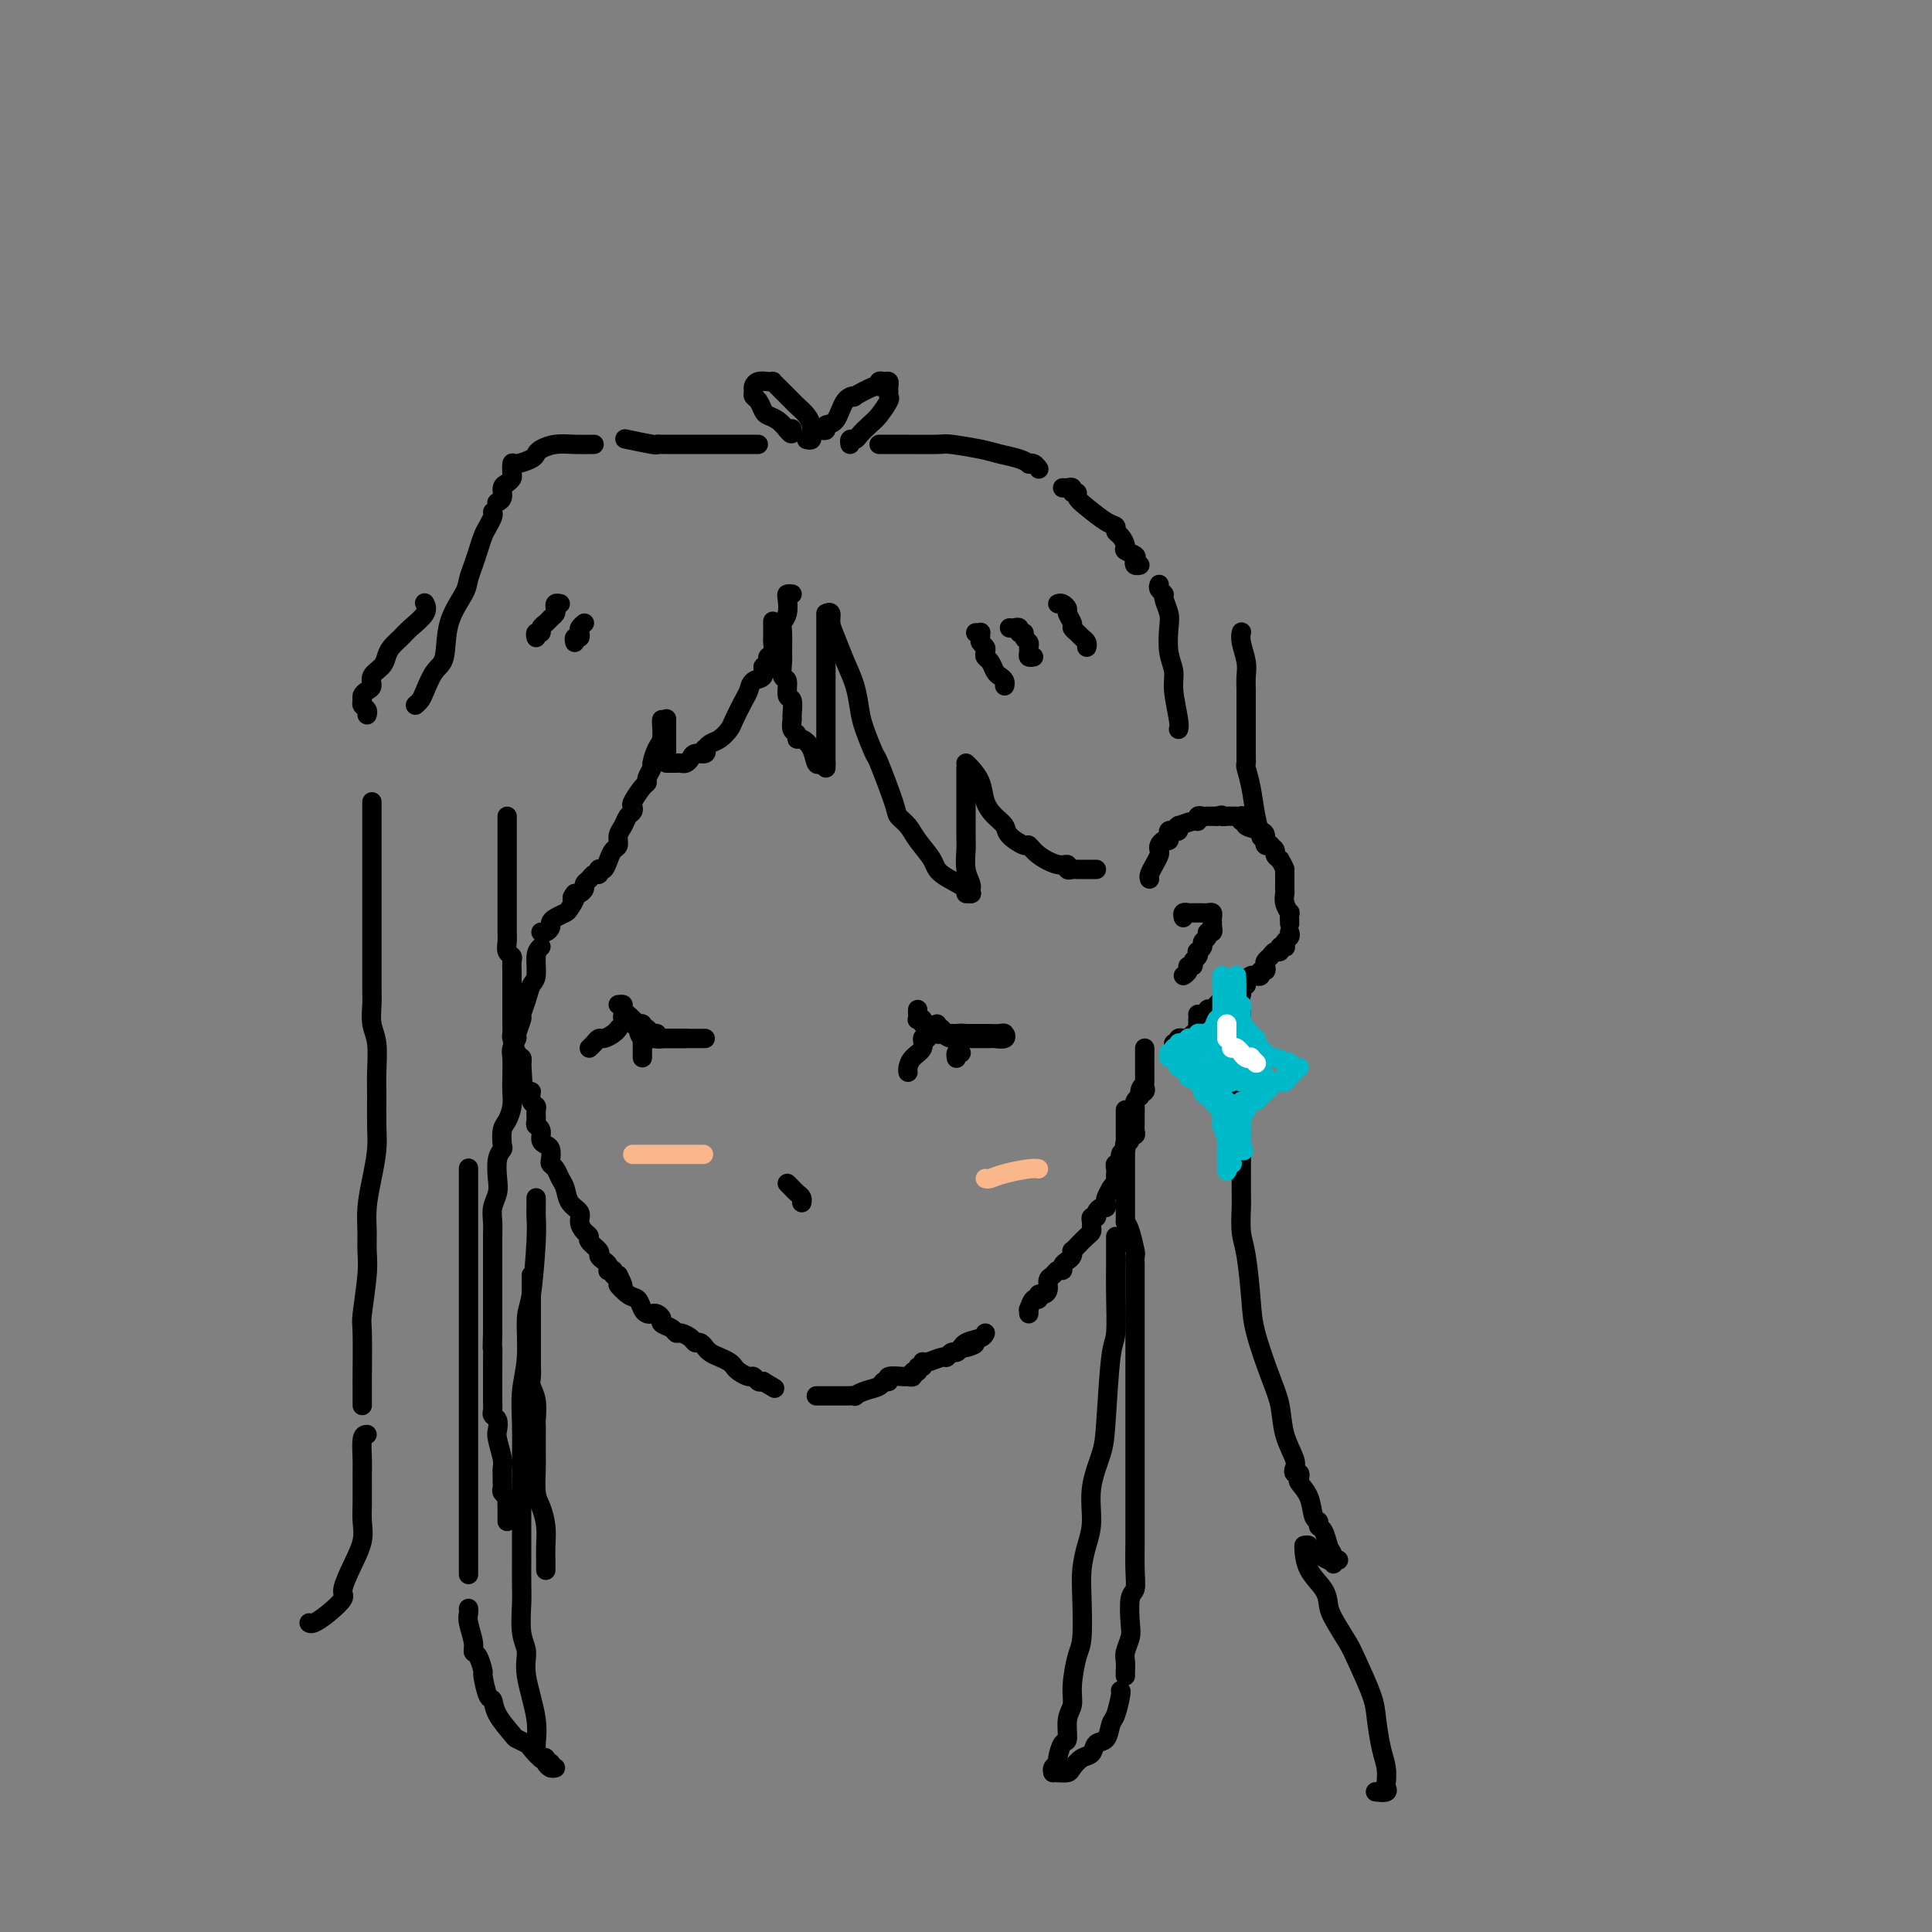 <svg viewBox='0 0 400 400' version='1.1' xmlns='http://www.w3.org/2000/svg' xmlns:xlink='http://www.w3.org/1999/xlink'><rect x="0" y="0" width="400" height="400" fill="#808080" stroke="none"/><g fill='none' stroke='rgb(0,0,0)' stroke-width='4' stroke-linecap='round' stroke-linejoin='round'><path d='M105,169c-0.000,0.319 -0.000,0.637 0,1c0.000,0.363 0.000,0.770 0,1c-0.000,0.230 -0.000,0.284 0,1c0.000,0.716 0.000,2.093 0,3c-0.000,0.907 -0.000,1.345 0,2c0.000,0.655 0.000,1.526 0,2c-0.000,0.474 -0.000,0.552 0,1c0.000,0.448 0.000,1.265 0,2c-0.000,0.735 -0.000,1.386 0,2c0.000,0.614 0.000,1.189 0,2c-0.000,0.811 -0.001,1.856 0,3c0.001,1.144 0.004,2.387 0,3c-0.004,0.613 -0.015,0.597 0,1c0.015,0.403 0.057,1.224 0,2c-0.057,0.776 -0.211,1.506 0,2c0.211,0.494 0.789,0.752 1,1c0.211,0.248 0.057,0.486 0,1c-0.057,0.514 -0.015,1.302 0,2c0.015,0.698 0.004,1.304 0,2c-0.004,0.696 -0.001,1.482 0,2c0.001,0.518 0.000,0.766 0,1c-0.000,0.234 0.000,0.452 0,1c-0.000,0.548 -0.001,1.426 0,2c0.001,0.574 0.003,0.844 0,1c-0.003,0.156 -0.011,0.199 0,1c0.011,0.801 0.042,2.361 0,3c-0.042,0.639 -0.155,0.357 0,1c0.155,0.643 0.580,2.212 1,3c0.420,0.788 0.834,0.797 1,1c0.166,0.203 0.083,0.602 0,1'/><path d='M108,220c0.464,8.060 0.125,2.708 0,1c-0.125,-1.708 -0.036,0.226 0,1c0.036,0.774 0.018,0.387 0,0'/><path d='M110,226c-0.114,0.748 -0.228,1.496 0,2c0.228,0.504 0.797,0.764 1,1c0.203,0.236 0.040,0.448 0,1c-0.040,0.552 0.045,1.443 0,2c-0.045,0.557 -0.219,0.778 0,1c0.219,0.222 0.829,0.444 1,1c0.171,0.556 -0.099,1.444 0,2c0.099,0.556 0.565,0.778 1,1c0.435,0.222 0.837,0.444 1,1c0.163,0.556 0.085,1.446 0,2c-0.085,0.554 -0.179,0.771 0,1c0.179,0.229 0.630,0.470 1,1c0.370,0.530 0.659,1.349 1,2c0.341,0.651 0.735,1.134 1,2c0.265,0.866 0.401,2.116 1,3c0.599,0.884 1.661,1.402 2,2c0.339,0.598 -0.045,1.277 0,2c0.045,0.723 0.519,1.489 1,2c0.481,0.511 0.969,0.767 1,1c0.031,0.233 -0.394,0.443 0,1c0.394,0.557 1.609,1.459 2,2c0.391,0.541 -0.040,0.720 0,1c0.040,0.280 0.551,0.663 1,1c0.449,0.337 0.838,0.630 1,1c0.162,0.370 0.099,0.817 0,1c-0.099,0.183 -0.233,0.100 0,0c0.233,-0.100 0.832,-0.219 1,0c0.168,0.219 -0.095,0.777 0,1c0.095,0.223 0.547,0.112 1,0'/><path d='M128,264c2.074,3.898 0.257,2.144 0,2c-0.257,-0.144 1.044,1.320 2,2c0.956,0.680 1.565,0.574 2,1c0.435,0.426 0.695,1.385 1,2c0.305,0.615 0.654,0.886 1,1c0.346,0.114 0.688,0.072 1,0c0.312,-0.072 0.595,-0.173 1,0c0.405,0.173 0.934,0.620 1,1c0.066,0.380 -0.329,0.693 0,1c0.329,0.307 1.384,0.608 2,1c0.616,0.392 0.795,0.874 1,1c0.205,0.126 0.437,-0.106 1,0c0.563,0.106 1.457,0.549 2,1c0.543,0.451 0.736,0.908 1,1c0.264,0.092 0.598,-0.183 1,0c0.402,0.183 0.871,0.822 1,1c0.129,0.178 -0.081,-0.107 0,0c0.081,0.107 0.455,0.606 1,1c0.545,0.394 1.263,0.684 2,1c0.737,0.316 1.493,0.658 2,1c0.507,0.342 0.766,0.684 1,1c0.234,0.316 0.444,0.607 1,1c0.556,0.393 1.458,0.889 2,1c0.542,0.111 0.723,-0.162 1,0c0.277,0.162 0.651,0.761 1,1c0.349,0.239 0.675,0.120 1,0'/><path d='M158,286c4.167,2.500 2.083,1.250 0,0'/><path d='M169,289c0.335,0.000 0.670,0.000 1,0c0.330,-0.000 0.657,-0.000 1,0c0.343,0.000 0.704,0.001 1,0c0.296,-0.001 0.529,-0.003 1,0c0.471,0.003 1.180,0.012 2,0c0.820,-0.012 1.749,-0.046 2,0c0.251,0.046 -0.177,0.171 0,0c0.177,-0.171 0.959,-0.638 2,-1c1.041,-0.362 2.342,-0.619 3,-1c0.658,-0.381 0.673,-0.887 1,-1c0.327,-0.113 0.967,0.167 1,0c0.033,-0.167 -0.542,-0.781 0,-1c0.542,-0.219 2.202,-0.044 3,0c0.798,0.044 0.735,-0.045 1,0c0.265,0.045 0.860,0.223 1,0c0.140,-0.223 -0.173,-0.849 0,-1c0.173,-0.151 0.832,0.171 1,0c0.168,-0.171 -0.155,-0.834 0,-1c0.155,-0.166 0.787,0.167 1,0c0.213,-0.167 0.008,-0.833 0,-1c-0.008,-0.167 0.183,0.166 1,0c0.817,-0.166 2.260,-0.832 3,-1c0.740,-0.168 0.776,0.161 1,0c0.224,-0.161 0.637,-0.813 1,-1c0.363,-0.187 0.675,0.089 1,0c0.325,-0.089 0.662,-0.545 1,-1'/><path d='M199,279c4.912,-1.498 2.192,-0.244 1,0c-1.192,0.244 -0.856,-0.522 0,-1c0.856,-0.478 2.230,-0.667 3,-1c0.770,-0.333 0.934,-0.809 1,-1c0.066,-0.191 0.033,-0.095 0,0'/><path d='M213,272c0.022,-0.486 0.044,-0.971 0,-1c-0.044,-0.029 -0.153,0.399 0,0c0.153,-0.399 0.567,-1.626 1,-2c0.433,-0.374 0.886,0.103 1,0c0.114,-0.103 -0.110,-0.787 0,-1c0.110,-0.213 0.554,0.044 1,0c0.446,-0.044 0.894,-0.389 1,-1c0.106,-0.611 -0.130,-1.487 0,-2c0.130,-0.513 0.626,-0.662 1,-1c0.374,-0.338 0.626,-0.864 1,-1c0.374,-0.136 0.871,0.117 1,0c0.129,-0.117 -0.110,-0.605 0,-1c0.110,-0.395 0.567,-0.696 1,-1c0.433,-0.304 0.840,-0.610 1,-1c0.160,-0.390 0.071,-0.864 0,-1c-0.071,-0.136 -0.124,0.066 0,0c0.124,-0.066 0.426,-0.399 1,-1c0.574,-0.601 1.421,-1.472 2,-2c0.579,-0.528 0.891,-0.715 1,-1c0.109,-0.285 0.014,-0.667 0,-1c-0.014,-0.333 0.051,-0.615 0,-1c-0.051,-0.385 -0.220,-0.873 0,-1c0.220,-0.127 0.830,0.106 1,0c0.170,-0.106 -0.099,-0.553 0,-1c0.099,-0.447 0.565,-0.896 1,-1c0.435,-0.104 0.838,0.137 1,0c0.162,-0.137 0.082,-0.652 0,-1c-0.082,-0.348 -0.166,-0.528 0,-1c0.166,-0.472 0.583,-1.236 1,-2'/><path d='M230,246c2.856,-3.974 1.498,-0.910 1,0c-0.498,0.910 -0.134,-0.335 0,-1c0.134,-0.665 0.040,-0.751 0,-1c-0.040,-0.249 -0.026,-0.662 0,-1c0.026,-0.338 0.063,-0.601 0,-1c-0.063,-0.399 -0.227,-0.934 0,-1c0.227,-0.066 0.844,0.337 1,0c0.156,-0.337 -0.150,-1.413 0,-2c0.150,-0.587 0.757,-0.683 1,-1c0.243,-0.317 0.121,-0.855 0,-1c-0.121,-0.145 -0.243,0.102 0,0c0.243,-0.102 0.850,-0.553 1,-1c0.150,-0.447 -0.156,-0.891 0,-1c0.156,-0.109 0.774,0.115 1,0c0.226,-0.115 0.061,-0.570 0,-1c-0.061,-0.430 -0.016,-0.836 0,-1c0.016,-0.164 0.004,-0.085 0,0c-0.004,0.085 -0.001,0.178 0,0c0.001,-0.178 -0.000,-0.625 0,-1c0.000,-0.375 0.003,-0.678 0,-1c-0.003,-0.322 -0.011,-0.664 0,-1c0.011,-0.336 0.041,-0.667 0,-1c-0.041,-0.333 -0.155,-0.666 0,-1c0.155,-0.334 0.577,-0.667 1,-1'/><path d='M236,227c0.868,-3.177 0.036,-1.621 0,-1c-0.036,0.621 0.722,0.307 1,0c0.278,-0.307 0.074,-0.607 0,-1c-0.074,-0.393 -0.020,-0.879 0,-1c0.020,-0.121 0.005,0.122 0,0c-0.005,-0.122 -0.001,-0.610 0,-1c0.001,-0.390 0.000,-0.682 0,-1c-0.000,-0.318 -0.000,-0.663 0,-1c0.000,-0.337 0.000,-0.665 0,-1c-0.000,-0.335 -0.000,-0.677 0,-1c0.000,-0.323 0.000,-0.625 0,-1c-0.000,-0.375 -0.000,-0.821 0,-1c0.000,-0.179 0.000,-0.089 0,0'/><path d='M238,182c-0.083,-0.250 -0.167,-0.501 0,-1c0.167,-0.499 0.583,-1.248 1,-2c0.417,-0.752 0.833,-1.507 1,-2c0.167,-0.493 0.083,-0.723 0,-1c-0.083,-0.277 -0.167,-0.600 0,-1c0.167,-0.400 0.583,-0.878 1,-1c0.417,-0.122 0.833,0.112 1,0c0.167,-0.112 0.083,-0.570 0,-1c-0.083,-0.430 -0.165,-0.834 0,-1c0.165,-0.166 0.577,-0.096 1,0c0.423,0.096 0.856,0.218 1,0c0.144,-0.218 0.000,-0.775 0,-1c-0.000,-0.225 0.143,-0.117 0,0c-0.143,0.117 -0.571,0.241 0,0c0.571,-0.241 2.142,-0.849 3,-1c0.858,-0.151 1.003,0.156 1,0c-0.003,-0.156 -0.156,-0.774 0,-1c0.156,-0.226 0.619,-0.061 1,0c0.381,0.061 0.679,0.016 1,0c0.321,-0.016 0.663,-0.005 1,0c0.337,0.005 0.668,0.002 1,0'/><path d='M252,169c1.416,-0.464 0.958,-0.124 1,0c0.042,0.124 0.586,0.032 1,0c0.414,-0.032 0.698,-0.005 1,0c0.302,0.005 0.621,-0.014 1,0c0.379,0.014 0.817,0.059 1,0c0.183,-0.059 0.112,-0.223 0,0c-0.112,0.223 -0.265,0.833 0,1c0.265,0.167 0.947,-0.110 1,0c0.053,0.110 -0.523,0.608 0,1c0.523,0.392 2.144,0.680 3,1c0.856,0.320 0.946,0.673 1,1c0.054,0.327 0.071,0.626 0,1c-0.071,0.374 -0.230,0.821 0,1c0.230,0.179 0.849,0.089 1,0c0.151,-0.089 -0.166,-0.179 0,0c0.166,0.179 0.814,0.625 1,1c0.186,0.375 -0.090,0.679 0,1c0.090,0.321 0.545,0.661 1,1'/><path d='M265,178c0.845,1.398 0.959,1.894 1,2c0.041,0.106 0.011,-0.179 0,0c-0.011,0.179 -0.003,0.822 0,1c0.003,0.178 0.001,-0.111 0,0c-0.001,0.111 0.000,0.620 0,1c-0.000,0.380 -0.001,0.629 0,1c0.001,0.371 0.004,0.864 0,1c-0.004,0.136 -0.015,-0.085 0,0c0.015,0.085 0.057,0.475 0,1c-0.057,0.525 -0.211,1.185 0,2c0.211,0.815 0.789,1.785 1,2c0.211,0.215 0.057,-0.327 0,0c-0.057,0.327 -0.016,1.522 0,2c0.016,0.478 0.008,0.239 0,0'/><path d='M267,193c0.111,0.339 0.222,0.678 0,1c-0.222,0.322 -0.777,0.626 -1,1c-0.223,0.374 -0.115,0.817 0,1c0.115,0.183 0.238,0.104 0,0c-0.238,-0.104 -0.838,-0.235 -1,0c-0.162,0.235 0.114,0.836 0,1c-0.114,0.164 -0.618,-0.110 -1,0c-0.382,0.110 -0.642,0.603 -1,1c-0.358,0.397 -0.813,0.699 -1,1c-0.187,0.301 -0.106,0.603 0,1c0.106,0.397 0.236,0.890 0,1c-0.236,0.110 -0.838,-0.164 -1,0c-0.162,0.164 0.115,0.766 0,1c-0.115,0.234 -0.623,0.100 -1,0c-0.377,-0.100 -0.623,-0.166 -1,0c-0.377,0.166 -0.886,0.565 -1,1c-0.114,0.435 0.166,0.905 0,1c-0.166,0.095 -0.779,-0.185 -1,0c-0.221,0.185 -0.049,0.834 0,1c0.049,0.166 -0.024,-0.152 0,0c0.024,0.152 0.145,0.776 0,1c-0.145,0.224 -0.554,0.050 -1,0c-0.446,-0.050 -0.928,0.025 -1,0c-0.072,-0.025 0.265,-0.150 0,0c-0.265,0.150 -1.133,0.575 -2,1'/><path d='M253,207c-2.179,2.121 -0.626,0.424 0,0c0.626,-0.424 0.326,0.426 0,1c-0.326,0.574 -0.679,0.872 -1,1c-0.321,0.128 -0.612,0.087 -1,0c-0.388,-0.087 -0.875,-0.219 -1,0c-0.125,0.219 0.110,0.791 0,1c-0.110,0.209 -0.566,0.056 -1,0c-0.434,-0.056 -0.848,-0.015 -1,0c-0.152,0.015 -0.044,0.004 0,0c0.044,-0.004 0.022,-0.002 0,0'/><path d='M248,211c0.009,0.342 0.017,0.684 0,1c-0.017,0.316 -0.061,0.607 0,1c0.061,0.393 0.227,0.890 0,1c-0.227,0.110 -0.848,-0.166 -1,0c-0.152,0.166 0.166,0.776 0,1c-0.166,0.224 -0.815,0.064 -1,0c-0.185,-0.064 0.095,-0.031 0,0c-0.095,0.031 -0.565,0.061 -1,0c-0.435,-0.061 -0.835,-0.212 -1,0c-0.165,0.212 -0.096,0.789 0,1c0.096,0.211 0.218,0.057 0,0c-0.218,-0.057 -0.777,-0.016 -1,0c-0.223,0.016 -0.112,0.008 0,0'/><path d='M245,202c0.455,-0.303 0.910,-0.606 1,-1c0.090,-0.394 -0.186,-0.880 0,-1c0.186,-0.120 0.833,0.126 1,0c0.167,-0.126 -0.147,-0.625 0,-1c0.147,-0.375 0.756,-0.625 1,-1c0.244,-0.375 0.122,-0.874 0,-1c-0.122,-0.126 -0.244,0.120 0,0c0.244,-0.120 0.854,-0.605 1,-1c0.146,-0.395 -0.171,-0.698 0,-1c0.171,-0.302 0.830,-0.603 1,-1c0.170,-0.397 -0.150,-0.890 0,-1c0.150,-0.110 0.771,0.163 1,0c0.229,-0.163 0.065,-0.761 0,-1c-0.065,-0.239 -0.033,-0.120 0,0'/><path d='M251,192c0.006,-0.340 0.012,-0.679 0,-1c-0.012,-0.321 -0.041,-0.622 0,-1c0.041,-0.378 0.150,-0.833 0,-1c-0.150,-0.167 -0.561,-0.045 -1,0c-0.439,0.045 -0.905,0.012 -1,0c-0.095,-0.012 0.181,-0.003 0,0c-0.181,0.003 -0.818,0.001 -1,0c-0.182,-0.001 0.091,-0.001 0,0c-0.091,0.001 -0.546,0.004 -1,0c-0.454,-0.004 -0.906,-0.015 -1,0c-0.094,0.015 0.171,0.056 0,0c-0.171,-0.056 -0.777,-0.207 -1,0c-0.223,0.207 -0.064,0.774 0,1c0.064,0.226 0.032,0.113 0,0'/><path d='M164,123c-0.415,-0.036 -0.829,-0.073 -1,0c-0.171,0.073 -0.098,0.254 0,1c0.098,0.746 0.223,2.057 0,3c-0.223,0.943 -0.793,1.518 -1,2c-0.207,0.482 -0.051,0.872 0,2c0.051,1.128 -0.001,2.993 0,4c0.001,1.007 0.057,1.157 0,2c-0.057,0.843 -0.226,2.380 0,3c0.226,0.620 0.845,0.322 1,1c0.155,0.678 -0.156,2.332 0,3c0.156,0.668 0.778,0.350 1,1c0.222,0.650 0.045,2.269 0,3c-0.045,0.731 0.042,0.573 0,1c-0.042,0.427 -0.215,1.439 0,2c0.215,0.561 0.817,0.669 1,1c0.183,0.331 -0.053,0.884 0,1c0.053,0.116 0.396,-0.203 1,0c0.604,0.203 1.468,0.930 2,2c0.532,1.070 0.730,2.483 1,3c0.270,0.517 0.611,0.139 1,0c0.389,-0.139 0.825,-0.040 1,0c0.175,0.040 0.087,0.020 0,0'/><path d='M171,159c0.000,-0.261 0.000,-0.522 0,-1c0.000,-0.478 0.000,-1.173 0,-2c-0.000,-0.827 0.000,-1.785 0,-3c0.000,-1.215 0.000,-2.686 0,-4c0.000,-1.314 0.000,-2.472 0,-4c0.000,-1.528 0.000,-3.426 0,-5c0.000,-1.574 0.000,-2.825 0,-4c0.000,-1.175 -0.000,-2.274 0,-3c0.000,-0.726 0.000,-1.080 0,-2c0.000,-0.920 0.000,-2.406 0,-3c0.000,-0.594 0.000,-0.297 0,0'/><path d='M171,127c0.441,-0.168 0.881,-0.335 1,0c0.119,0.335 -0.084,1.174 0,2c0.084,0.826 0.455,1.639 1,3c0.545,1.361 1.264,3.269 2,5c0.736,1.731 1.491,3.283 2,5c0.509,1.717 0.774,3.598 1,5c0.226,1.402 0.413,2.325 1,4c0.587,1.675 1.575,4.100 2,5c0.425,0.900 0.286,0.273 1,2c0.714,1.727 2.279,5.806 3,8c0.721,2.194 0.598,2.502 1,3c0.402,0.498 1.328,1.187 2,2c0.672,0.813 1.089,1.748 2,3c0.911,1.252 2.314,2.819 3,4c0.686,1.181 0.653,1.977 2,3c1.347,1.023 4.072,2.274 5,3c0.928,0.726 0.057,0.926 0,1c-0.057,0.074 0.698,0.021 1,0c0.302,-0.021 0.151,-0.011 0,0'/><path d='M201,185c0.008,-0.436 0.016,-0.873 0,-1c-0.016,-0.127 -0.057,0.055 0,0c0.057,-0.055 0.211,-0.346 0,-1c-0.211,-0.654 -0.789,-1.670 -1,-3c-0.211,-1.330 -0.057,-2.975 0,-4c0.057,-1.025 0.015,-1.430 0,-3c-0.015,-1.570 -0.004,-4.305 0,-6c0.004,-1.695 0.001,-2.349 0,-3c-0.001,-0.651 -0.000,-1.298 0,-2c0.000,-0.702 0.000,-1.458 0,-2c-0.000,-0.542 -0.000,-0.869 0,-1c0.000,-0.131 0.000,-0.065 0,0'/><path d='M200,158c0.214,0.183 0.429,0.367 1,1c0.571,0.633 1.499,1.716 2,3c0.501,1.284 0.576,2.769 1,4c0.424,1.231 1.198,2.209 2,3c0.802,0.791 1.630,1.394 2,2c0.370,0.606 0.280,1.214 1,2c0.720,0.786 2.249,1.751 3,2c0.751,0.249 0.722,-0.217 1,0c0.278,0.217 0.862,1.116 2,2c1.138,0.884 2.830,1.754 4,2c1.170,0.246 1.819,-0.130 2,0c0.181,0.130 -0.106,0.767 0,1c0.106,0.233 0.606,0.062 1,0c0.394,-0.062 0.684,-0.017 1,0c0.316,0.017 0.659,0.004 1,0c0.341,-0.004 0.679,-0.001 1,0c0.321,0.001 0.625,0.000 1,0c0.375,-0.000 0.821,-0.000 1,0c0.179,0.000 0.089,0.000 0,0'/><path d='M160,129c-0.002,-0.335 -0.005,-0.670 0,0c0.005,0.670 0.016,2.345 0,3c-0.016,0.655 -0.061,0.289 0,1c0.061,0.711 0.228,2.499 0,3c-0.228,0.501 -0.852,-0.284 -1,0c-0.148,0.284 0.182,1.638 0,2c-0.182,0.362 -0.874,-0.267 -1,0c-0.126,0.267 0.313,1.430 0,2c-0.313,0.570 -1.378,0.547 -2,1c-0.622,0.453 -0.799,1.382 -1,2c-0.201,0.618 -0.424,0.925 -1,2c-0.576,1.075 -1.503,2.919 -2,4c-0.497,1.081 -0.565,1.399 -1,2c-0.435,0.601 -1.239,1.486 -2,2c-0.761,0.514 -1.479,0.659 -2,1c-0.521,0.341 -0.847,0.879 -1,1c-0.153,0.121 -0.135,-0.174 0,0c0.135,0.174 0.387,0.817 0,1c-0.387,0.183 -1.413,-0.095 -2,0c-0.587,0.095 -0.734,0.561 -1,1c-0.266,0.439 -0.649,0.850 -1,1c-0.351,0.150 -0.669,0.040 -1,0c-0.331,-0.040 -0.676,-0.011 -1,0c-0.324,0.011 -0.626,0.003 -1,0c-0.374,-0.003 -0.821,-0.001 -1,0c-0.179,0.001 -0.089,0.000 0,0'/><path d='M138,156c0.000,-0.241 0.000,-0.482 0,-1c0.000,-0.518 0.000,-1.314 0,-2c0.000,-0.686 0.000,-1.262 0,-2c0.000,-0.738 0.000,-1.640 0,-2c0.000,-0.360 0.000,-0.180 0,0'/><path d='M137,149c-0.022,0.120 -0.043,0.241 0,1c0.043,0.759 0.151,2.157 0,3c-0.151,0.843 -0.562,1.129 -1,2c-0.438,0.871 -0.904,2.325 -1,3c-0.096,0.675 0.177,0.570 0,1c-0.177,0.430 -0.804,1.397 -1,2c-0.196,0.603 0.039,0.844 0,1c-0.039,0.156 -0.353,0.226 -1,1c-0.647,0.774 -1.626,2.252 -2,3c-0.374,0.748 -0.143,0.766 0,1c0.143,0.234 0.197,0.682 0,1c-0.197,0.318 -0.644,0.504 -1,1c-0.356,0.496 -0.620,1.301 -1,2c-0.380,0.699 -0.875,1.291 -1,2c-0.125,0.709 0.120,1.535 0,2c-0.120,0.465 -0.607,0.570 -1,1c-0.393,0.430 -0.694,1.186 -1,2c-0.306,0.814 -0.617,1.686 -1,2c-0.383,0.314 -0.838,0.069 -1,0c-0.162,-0.069 -0.032,0.037 0,0c0.032,-0.037 -0.034,-0.217 0,0c0.034,0.217 0.168,0.831 0,1c-0.168,0.169 -0.636,-0.109 -1,0c-0.364,0.109 -0.622,0.604 -1,1c-0.378,0.396 -0.874,0.694 -1,1c-0.126,0.306 0.120,0.621 0,1c-0.120,0.379 -0.606,0.823 -1,1c-0.394,0.177 -0.697,0.089 -1,0'/><path d='M119,185c-1.186,1.510 -0.150,0.786 0,1c0.150,0.214 -0.586,1.367 -1,2c-0.414,0.633 -0.506,0.748 -1,1c-0.494,0.252 -1.390,0.642 -2,1c-0.610,0.358 -0.934,0.684 -1,1c-0.066,0.316 0.126,0.620 0,1c-0.126,0.380 -0.570,0.834 -1,1c-0.430,0.166 -0.847,0.045 -1,0c-0.153,-0.045 -0.044,-0.013 0,0c0.044,0.013 0.022,0.006 0,0'/><path d='M112,196c-0.447,0.435 -0.894,0.870 -1,2c-0.106,1.130 0.130,2.955 0,4c-0.130,1.045 -0.627,1.310 -1,2c-0.373,0.690 -0.621,1.805 -1,3c-0.379,1.195 -0.890,2.470 -1,3c-0.110,0.530 0.181,0.314 0,1c-0.181,0.686 -0.833,2.273 -1,3c-0.167,0.727 0.151,0.592 0,1c-0.151,0.408 -0.772,1.358 -1,2c-0.228,0.642 -0.064,0.977 0,2c0.064,1.023 0.028,2.734 0,4c-0.028,1.266 -0.046,2.087 0,3c0.046,0.913 0.157,1.918 0,3c-0.157,1.082 -0.582,2.242 -1,3c-0.418,0.758 -0.830,1.116 -1,2c-0.170,0.884 -0.097,2.295 0,3c0.097,0.705 0.218,0.706 0,1c-0.218,0.294 -0.776,0.883 -1,2c-0.224,1.117 -0.112,2.764 0,4c0.112,1.236 0.226,2.062 0,3c-0.226,0.938 -0.793,1.989 -1,3c-0.207,1.011 -0.056,1.982 0,3c0.056,1.018 0.015,2.083 0,3c-0.015,0.917 -0.004,1.688 0,3c0.004,1.312 0.001,3.167 0,4c-0.001,0.833 -0.000,0.644 0,1c0.000,0.356 0.000,1.256 0,2c-0.000,0.744 -0.000,1.334 0,2c0.000,0.666 0.000,1.410 0,2c-0.000,0.590 -0.000,1.026 0,2c0.000,0.974 0.000,2.487 0,4'/><path d='M102,276c-0.155,6.039 -0.041,3.138 0,3c0.041,-0.138 0.010,2.488 0,4c-0.010,1.512 0.001,1.910 0,3c-0.001,1.090 -0.014,2.873 0,4c0.014,1.127 0.055,1.598 0,2c-0.055,0.402 -0.207,0.734 0,1c0.207,0.266 0.773,0.466 1,1c0.227,0.534 0.113,1.404 0,2c-0.113,0.596 -0.227,0.919 0,2c0.227,1.081 0.793,2.920 1,4c0.207,1.080 0.054,1.403 0,2c-0.054,0.597 -0.011,1.469 0,2c0.011,0.531 -0.011,0.720 0,1c0.011,0.280 0.056,0.652 0,1c-0.056,0.348 -0.211,0.671 0,1c0.211,0.329 0.789,0.665 1,1c0.211,0.335 0.057,0.668 0,1c-0.057,0.332 -0.015,0.664 0,1c0.015,0.336 0.004,0.678 0,1c-0.004,0.322 -0.001,0.625 0,1c0.001,0.375 0.000,0.821 0,1c-0.000,0.179 -0.000,0.089 0,0'/><path d='M113,325c0.000,0.101 0.001,0.201 0,0c-0.001,-0.201 -0.003,-0.704 0,-1c0.003,-0.296 0.011,-0.384 0,-1c-0.011,-0.616 -0.041,-1.761 0,-3c0.041,-1.239 0.155,-2.572 0,-4c-0.155,-1.428 -0.577,-2.951 -1,-4c-0.423,-1.049 -0.845,-1.623 -1,-3c-0.155,-1.377 -0.042,-3.557 0,-5c0.042,-1.443 0.012,-2.151 0,-3c-0.012,-0.849 -0.007,-1.841 0,-3c0.007,-1.159 0.016,-2.484 0,-3c-0.016,-0.516 -0.057,-0.222 0,-1c0.057,-0.778 0.211,-2.626 0,-4c-0.211,-1.374 -0.789,-2.273 -1,-3c-0.211,-0.727 -0.057,-1.282 0,-2c0.057,-0.718 0.015,-1.599 0,-2c-0.015,-0.401 -0.004,-0.323 0,-1c0.004,-0.677 0.001,-2.109 0,-3c-0.001,-0.891 -0.000,-1.240 0,-2c0.000,-0.760 0.000,-1.930 0,-3c-0.000,-1.070 -0.000,-2.038 0,-3c0.000,-0.962 0.000,-1.918 0,-3c-0.000,-1.082 -0.000,-2.291 0,-3c0.000,-0.709 0.000,-0.917 0,-1c-0.000,-0.083 -0.000,-0.042 0,0'/><path d='M111,248c-0.002,0.352 -0.003,0.703 0,1c0.003,0.297 0.011,0.539 0,1c-0.011,0.461 -0.040,1.139 0,2c0.040,0.861 0.151,1.904 0,5c-0.151,3.096 -0.562,8.244 -1,11c-0.438,2.756 -0.902,3.121 -1,5c-0.098,1.879 0.170,5.271 0,8c-0.170,2.729 -0.778,4.796 -1,7c-0.222,2.204 -0.060,4.544 0,7c0.060,2.456 0.016,5.028 0,8c-0.016,2.972 -0.004,6.343 0,9c0.004,2.657 -0.000,4.598 0,6c0.000,1.402 0.004,2.265 0,4c-0.004,1.735 -0.017,4.343 0,6c0.017,1.657 0.065,2.364 0,4c-0.065,1.636 -0.243,4.203 0,6c0.243,1.797 0.906,2.825 1,4c0.094,1.175 -0.382,2.497 0,5c0.382,2.503 1.623,6.186 2,9c0.377,2.814 -0.110,4.758 0,6c0.110,1.242 0.818,1.782 1,2c0.182,0.218 -0.161,0.115 0,0c0.161,-0.115 0.828,-0.241 1,0c0.172,0.241 -0.150,0.848 0,1c0.150,0.152 0.771,-0.151 1,0c0.229,0.151 0.065,0.758 0,1c-0.065,0.242 -0.033,0.121 0,0'/><path d='M115,366c-0.305,0.079 -0.611,0.158 -1,0c-0.389,-0.158 -0.863,-0.553 -1,-1c-0.137,-0.447 0.061,-0.947 0,-1c-0.061,-0.053 -0.381,0.339 -1,0c-0.619,-0.339 -1.535,-1.409 -2,-2c-0.465,-0.591 -0.478,-0.702 -1,-1c-0.522,-0.298 -1.554,-0.784 -2,-1c-0.446,-0.216 -0.305,-0.164 -1,-1c-0.695,-0.836 -2.224,-2.561 -3,-4c-0.776,-1.439 -0.799,-2.592 -1,-3c-0.201,-0.408 -0.580,-0.070 -1,-1c-0.420,-0.930 -0.882,-3.129 -1,-4c-0.118,-0.871 0.108,-0.415 0,-1c-0.108,-0.585 -0.551,-2.212 -1,-3c-0.449,-0.788 -0.905,-0.737 -1,-1c-0.095,-0.263 0.171,-0.841 0,-2c-0.171,-1.159 -0.778,-2.898 -1,-4c-0.222,-1.102 -0.060,-1.566 0,-2c0.060,-0.434 0.017,-0.838 0,-1c-0.017,-0.162 -0.009,-0.081 0,0'/><path d='M97,326c0.000,-0.476 0.000,-0.951 0,-1c0.000,-0.049 0.000,0.329 0,0c0.000,-0.329 0.000,-1.367 0,-2c-0.000,-0.633 0.000,-0.863 0,-2c0.000,-1.137 0.000,-3.180 0,-4c0.000,-0.820 0.000,-0.417 0,-1c0.000,-0.583 0.000,-2.151 0,-3c0.000,-0.849 0.000,-0.980 0,-2c0.000,-1.020 0.000,-2.930 0,-4c0.000,-1.070 0.000,-1.300 0,-2c0.000,-0.700 0.000,-1.868 0,-3c0.000,-1.132 0.000,-2.226 0,-4c0.000,-1.774 0.000,-4.227 0,-6c0.000,-1.773 0.000,-2.867 0,-4c0.000,-1.133 0.000,-2.305 0,-4c0.000,-1.695 -0.000,-3.914 0,-6c0.000,-2.086 0.000,-4.041 0,-6c0.000,-1.959 -0.000,-3.923 0,-6c0.000,-2.077 0.000,-4.268 0,-8c0.000,-3.732 -0.000,-9.005 0,-12c0.000,-2.995 0.000,-3.713 0,-4c-0.000,-0.287 0.000,-0.144 0,0'/><path d='M231,256c0.000,0.255 0.001,0.509 0,1c-0.001,0.491 -0.003,1.217 0,2c0.003,0.783 0.012,1.623 0,3c-0.012,1.377 -0.043,3.293 0,6c0.043,2.707 0.162,6.206 0,8c-0.162,1.794 -0.603,1.883 -1,5c-0.397,3.117 -0.750,9.263 -1,13c-0.250,3.737 -0.396,5.065 -1,7c-0.604,1.935 -1.665,4.477 -2,7c-0.335,2.523 0.054,5.025 0,7c-0.054,1.975 -0.553,3.421 -1,5c-0.447,1.579 -0.842,3.290 -1,5c-0.158,1.710 -0.080,3.420 0,6c0.080,2.580 0.161,6.029 0,8c-0.161,1.971 -0.564,2.462 -1,4c-0.436,1.538 -0.904,4.122 -1,6c-0.096,1.878 0.180,3.050 0,4c-0.180,0.950 -0.818,1.680 -1,3c-0.182,1.320 0.091,3.232 0,4c-0.091,0.768 -0.546,0.392 -1,1c-0.454,0.608 -0.906,2.202 -1,3c-0.094,0.798 0.171,0.802 0,1c-0.171,0.198 -0.777,0.592 -1,1c-0.223,0.408 -0.064,0.831 0,1c0.064,0.169 0.032,0.085 0,0'/><path d='M218,367c0.214,-0.015 0.429,-0.030 1,0c0.571,0.030 1.500,0.106 2,0c0.500,-0.106 0.571,-0.394 1,-1c0.429,-0.606 1.214,-1.532 2,-2c0.786,-0.468 1.572,-0.479 2,-1c0.428,-0.521 0.497,-1.551 1,-2c0.503,-0.449 1.441,-0.316 2,-1c0.559,-0.684 0.738,-2.183 1,-3c0.262,-0.817 0.606,-0.951 1,-2c0.394,-1.049 0.837,-3.013 1,-4c0.163,-0.987 0.047,-0.996 0,-1c-0.047,-0.004 -0.023,-0.002 0,0'/><path d='M233,347c-0.008,-0.236 -0.016,-0.473 0,-1c0.016,-0.527 0.056,-1.346 0,-2c-0.056,-0.654 -0.207,-1.143 0,-2c0.207,-0.857 0.774,-2.082 1,-3c0.226,-0.918 0.113,-1.530 0,-3c-0.113,-1.470 -0.226,-3.800 0,-5c0.226,-1.200 0.793,-1.272 1,-2c0.207,-0.728 0.056,-2.113 0,-4c-0.056,-1.887 -0.015,-4.277 0,-6c0.015,-1.723 0.004,-2.779 0,-4c-0.004,-1.221 -0.001,-2.609 0,-4c0.001,-1.391 0.000,-2.787 0,-4c-0.000,-1.213 -0.000,-2.243 0,-4c0.000,-1.757 0.000,-4.242 0,-6c-0.000,-1.758 -0.000,-2.788 0,-5c0.000,-2.212 0.000,-5.605 0,-8c-0.000,-2.395 -0.000,-3.792 0,-5c0.000,-1.208 0.000,-2.228 0,-3c-0.000,-0.772 -0.000,-1.295 0,-2c0.000,-0.705 0.000,-1.593 0,-2c-0.000,-0.407 -0.000,-0.333 0,-1c0.000,-0.667 0.000,-2.075 0,-3c-0.000,-0.925 -0.000,-1.366 0,-2c0.000,-0.634 0.001,-1.463 0,-2c-0.001,-0.537 -0.003,-0.784 0,-1c0.003,-0.216 0.012,-0.400 0,-1c-0.012,-0.600 -0.044,-1.614 0,-2c0.044,-0.386 0.166,-0.142 0,-1c-0.166,-0.858 -0.619,-2.816 -1,-4c-0.381,-1.184 -0.691,-1.592 -1,-2'/><path d='M233,253c0.000,-15.572 -0.000,-7.502 0,-5c0.000,2.502 0.000,-0.565 0,-2c-0.000,-1.435 -0.000,-1.238 0,-2c0.000,-0.762 0.000,-2.483 0,-3c-0.000,-0.517 0.000,0.170 0,0c-0.000,-0.170 0.000,-1.196 0,-2c0.000,-0.804 0.000,-1.386 0,-2c-0.000,-0.614 0.000,-1.261 0,-2c-0.000,-0.739 0.000,-1.569 0,-2c0.000,-0.431 0.000,-0.462 0,-1c0.000,-0.538 0.000,-1.582 0,-2c-0.000,-0.418 0.000,-0.209 0,0'/><path d='M157,92c-0.382,-0.000 -0.764,-0.000 -1,0c-0.236,0.000 -0.325,0.000 -1,0c-0.675,-0.000 -1.935,-0.000 -4,0c-2.065,0.000 -4.934,0.000 -7,0c-2.066,-0.000 -3.328,-0.000 -4,0c-0.672,0.000 -0.753,0.001 -1,0c-0.247,-0.001 -0.659,-0.004 -1,0c-0.341,0.004 -0.611,0.015 -1,0c-0.389,-0.015 -0.898,-0.056 -1,0c-0.102,0.056 0.203,0.207 -1,0c-1.203,-0.207 -3.915,-0.774 -5,-1c-1.085,-0.226 -0.542,-0.113 0,0'/><path d='M123,92c-1.321,0.024 -2.642,0.047 -4,0c-1.358,-0.047 -2.752,-0.166 -4,0c-1.248,0.166 -2.348,0.617 -3,1c-0.652,0.383 -0.854,0.698 -1,1c-0.146,0.302 -0.234,0.592 -1,1c-0.766,0.408 -2.208,0.936 -3,1c-0.792,0.064 -0.934,-0.335 -1,0c-0.066,0.335 -0.055,1.403 0,2c0.055,0.597 0.155,0.724 0,1c-0.155,0.276 -0.564,0.701 -1,1c-0.436,0.299 -0.900,0.472 -1,1c-0.100,0.528 0.166,1.411 0,2c-0.166,0.589 -0.762,0.882 -1,1c-0.238,0.118 -0.119,0.059 0,0'/><path d='M102,106c0.089,0.238 0.179,0.475 0,1c-0.179,0.525 -0.626,1.337 -1,2c-0.374,0.663 -0.676,1.176 -1,2c-0.324,0.824 -0.672,1.960 -1,3c-0.328,1.040 -0.636,1.984 -1,3c-0.364,1.016 -0.783,2.104 -1,3c-0.217,0.896 -0.233,1.598 -1,3c-0.767,1.402 -2.285,3.503 -3,6c-0.715,2.497 -0.626,5.391 -1,7c-0.374,1.609 -1.211,1.934 -2,3c-0.789,1.066 -1.531,2.873 -2,4c-0.469,1.127 -0.665,1.573 -1,2c-0.335,0.427 -0.810,0.836 -1,1c-0.190,0.164 -0.095,0.082 0,0'/><path d='M88,125c-0.079,-0.148 -0.157,-0.297 0,0c0.157,0.297 0.550,1.038 0,2c-0.550,0.962 -2.044,2.145 -3,3c-0.956,0.855 -1.374,1.384 -2,2c-0.626,0.616 -1.459,1.321 -2,2c-0.541,0.679 -0.789,1.334 -1,2c-0.211,0.666 -0.386,1.344 -1,2c-0.614,0.656 -1.667,1.289 -2,2c-0.333,0.711 0.053,1.500 0,2c-0.053,0.500 -0.546,0.711 -1,1c-0.454,0.289 -0.868,0.655 -1,1c-0.132,0.345 0.017,0.667 0,1c-0.017,0.333 -0.200,0.677 0,1c0.200,0.323 0.785,0.625 1,1c0.215,0.375 0.062,0.821 0,1c-0.062,0.179 -0.031,0.089 0,0'/><path d='M77,166c0.000,1.440 0.000,2.881 0,5c-0.000,2.119 -0.000,4.917 0,7c0.000,2.083 0.000,3.451 0,5c-0.000,1.549 -0.000,3.279 0,5c0.000,1.721 0.000,3.432 0,5c-0.000,1.568 -0.001,2.993 0,4c0.001,1.007 0.004,1.597 0,3c-0.004,1.403 -0.015,3.621 0,5c0.015,1.379 0.057,1.921 0,3c-0.057,1.079 -0.212,2.697 0,4c0.212,1.303 0.789,2.293 1,4c0.211,1.707 0.054,4.132 0,6c-0.054,1.868 -0.004,3.181 0,5c0.004,1.819 -0.037,4.145 0,6c0.037,1.855 0.153,3.237 0,5c-0.153,1.763 -0.576,3.905 -1,6c-0.424,2.095 -0.849,4.141 -1,6c-0.151,1.859 -0.026,3.530 0,5c0.026,1.470 -0.046,2.738 0,4c0.046,1.262 0.208,2.517 0,5c-0.208,2.483 -0.788,6.192 -1,8c-0.212,1.808 -0.057,1.714 0,4c0.057,2.286 0.015,6.952 0,9c-0.015,2.048 -0.004,1.477 0,2c0.004,0.523 0.001,2.141 0,3c-0.001,0.859 -0.000,0.960 0,1c0.000,0.040 0.000,0.020 0,0'/><path d='M167,91c0.422,0.088 0.843,0.175 1,0c0.157,-0.175 0.049,-0.614 0,-1c-0.049,-0.386 -0.041,-0.720 0,-1c0.041,-0.280 0.114,-0.508 0,-1c-0.114,-0.492 -0.415,-1.249 -1,-2c-0.585,-0.751 -1.453,-1.497 -2,-2c-0.547,-0.503 -0.773,-0.762 -1,-1c-0.227,-0.238 -0.455,-0.456 -1,-1c-0.545,-0.544 -1.406,-1.415 -2,-2c-0.594,-0.585 -0.919,-0.886 -1,-1c-0.081,-0.114 0.084,-0.042 0,0c-0.084,0.042 -0.416,0.053 -1,0c-0.584,-0.053 -1.422,-0.170 -2,0c-0.578,0.170 -0.898,0.627 -1,1c-0.102,0.373 0.013,0.664 0,1c-0.013,0.336 -0.155,0.719 0,1c0.155,0.281 0.608,0.459 1,1c0.392,0.541 0.724,1.444 1,2c0.276,0.556 0.497,0.765 1,1c0.503,0.235 1.286,0.496 2,1c0.714,0.504 1.357,1.252 2,2'/><path d='M163,89c1.156,1.556 1.044,0.444 1,0c-0.044,-0.444 -0.022,-0.222 0,0'/><path d='M170,89c0.472,0.113 0.944,0.226 1,0c0.056,-0.226 -0.304,-0.790 0,-1c0.304,-0.210 1.272,-0.064 2,-1c0.728,-0.936 1.214,-2.954 2,-4c0.786,-1.046 1.870,-1.121 2,-1c0.130,0.121 -0.694,0.439 0,0c0.694,-0.439 2.908,-1.635 4,-2c1.092,-0.365 1.063,0.101 1,0c-0.063,-0.101 -0.160,-0.770 0,-1c0.160,-0.230 0.578,-0.020 1,0c0.422,0.020 0.847,-0.151 1,0c0.153,0.151 0.035,0.625 0,1c-0.035,0.375 0.013,0.653 0,1c-0.013,0.347 -0.087,0.765 0,1c0.087,0.235 0.336,0.288 0,1c-0.336,0.712 -1.257,2.085 -2,3c-0.743,0.915 -1.309,1.373 -2,2c-0.691,0.627 -1.505,1.422 -2,2c-0.495,0.578 -0.669,0.938 -1,1c-0.331,0.062 -0.820,-0.176 -1,0c-0.180,0.176 -0.051,0.764 0,1c0.051,0.236 0.026,0.118 0,0'/><path d='M182,92c0.203,-0.000 0.407,-0.001 1,0c0.593,0.001 1.576,0.003 2,0c0.424,-0.003 0.289,-0.012 2,0c1.711,0.012 5.266,0.044 7,0c1.734,-0.044 1.645,-0.166 3,0c1.355,0.166 4.152,0.619 6,1c1.848,0.381 2.747,0.690 4,1c1.253,0.310 2.861,0.623 4,1c1.139,0.377 1.808,0.819 2,1c0.192,0.181 -0.093,0.100 0,0c0.093,-0.100 0.563,-0.219 1,0c0.437,0.219 0.839,0.777 1,1c0.161,0.223 0.080,0.112 0,0'/><path d='M220,101c0.301,0.032 0.601,0.064 1,0c0.399,-0.064 0.896,-0.223 1,0c0.104,0.223 -0.183,0.827 0,1c0.183,0.173 0.838,-0.084 1,0c0.162,0.084 -0.167,0.509 0,1c0.167,0.491 0.832,1.048 2,2c1.168,0.952 2.839,2.300 4,3c1.161,0.700 1.812,0.751 2,1c0.188,0.249 -0.086,0.697 0,1c0.086,0.303 0.531,0.462 1,1c0.469,0.538 0.962,1.454 1,2c0.038,0.546 -0.378,0.721 0,1c0.378,0.279 1.552,0.663 2,1c0.448,0.337 0.172,0.626 0,1c-0.172,0.374 -0.239,0.831 0,1c0.239,0.169 0.782,0.048 1,0c0.218,-0.048 0.109,-0.024 0,0'/><path d='M240,121c-0.121,0.319 -0.242,0.639 0,1c0.242,0.361 0.848,0.764 1,1c0.152,0.236 -0.152,0.307 0,1c0.152,0.693 0.758,2.009 1,3c0.242,0.991 0.121,1.655 0,3c-0.121,1.345 -0.243,3.369 0,5c0.243,1.631 0.850,2.868 1,4c0.150,1.132 -0.156,2.159 0,4c0.156,1.841 0.773,4.496 1,6c0.227,1.504 0.065,1.858 0,2c-0.065,0.142 -0.032,0.071 0,0'/><path d='M257,131c0.030,-0.125 0.061,-0.251 0,0c-0.061,0.251 -0.212,0.878 0,2c0.212,1.122 0.789,2.737 1,4c0.211,1.263 0.057,2.172 0,3c-0.057,0.828 -0.015,1.573 0,3c0.015,1.427 0.004,3.534 0,5c-0.004,1.466 -0.001,2.291 0,3c0.001,0.709 0.001,1.304 0,2c-0.001,0.696 -0.001,1.494 0,2c0.001,0.506 0.003,0.720 0,1c-0.003,0.280 -0.012,0.626 0,1c0.012,0.374 0.045,0.777 0,1c-0.045,0.223 -0.170,0.267 0,1c0.170,0.733 0.633,2.155 1,4c0.367,1.845 0.637,4.112 1,6c0.363,1.888 0.818,3.397 1,4c0.182,0.603 0.091,0.302 0,0'/><path d='M257,209c0.000,0.867 0.000,1.733 0,2c-0.000,0.267 -0.000,-0.067 0,0c0.000,0.067 0.000,0.535 0,1c-0.000,0.465 -0.000,0.925 0,3c0.000,2.075 0.000,5.763 0,8c-0.000,2.237 -0.000,3.023 0,4c0.000,0.977 0.000,2.146 0,4c-0.000,1.854 -0.001,4.393 0,6c0.001,1.607 0.003,2.280 0,4c-0.003,1.720 -0.011,4.486 0,6c0.011,1.514 0.043,1.776 0,3c-0.043,1.224 -0.160,3.411 0,5c0.160,1.589 0.596,2.580 1,5c0.404,2.420 0.775,6.271 1,9c0.225,2.729 0.302,4.338 1,7c0.698,2.662 2.015,6.376 3,9c0.985,2.624 1.636,4.157 2,6c0.364,1.843 0.441,3.995 1,6c0.559,2.005 1.600,3.861 2,5c0.400,1.139 0.158,1.561 0,2c-0.158,0.439 -0.232,0.896 0,1c0.232,0.104 0.769,-0.144 1,0c0.231,0.144 0.157,0.679 0,1c-0.157,0.321 -0.397,0.429 0,1c0.397,0.571 1.430,1.604 2,3c0.570,1.396 0.678,3.156 1,4c0.322,0.844 0.857,0.773 1,1c0.143,0.227 -0.106,0.752 0,1c0.106,0.248 0.567,0.221 1,1c0.433,0.779 0.838,2.366 1,3c0.162,0.634 0.081,0.317 0,0'/><path d='M275,320c2.256,6.989 0.394,2.461 0,1c-0.394,-1.461 0.678,0.144 1,1c0.322,0.856 -0.106,0.961 0,1c0.106,0.039 0.744,0.011 1,0c0.256,-0.011 0.128,-0.006 0,0'/><path d='M277,323c-0.361,-0.032 -0.723,-0.065 -1,0c-0.277,0.065 -0.470,0.227 -1,0c-0.530,-0.227 -1.396,-0.845 -2,-1c-0.604,-0.155 -0.945,0.151 -1,0c-0.055,-0.151 0.178,-0.758 0,-1c-0.178,-0.242 -0.766,-0.117 -1,0c-0.234,0.117 -0.114,0.227 0,0c0.114,-0.227 0.223,-0.792 0,-1c-0.223,-0.208 -0.778,-0.059 -1,0c-0.222,0.059 -0.111,0.030 0,0'/><path d='M270,320c-0.030,0.071 -0.059,0.141 0,1c0.059,0.859 0.208,2.506 1,4c0.792,1.494 2.227,2.836 3,4c0.773,1.164 0.883,2.149 1,3c0.117,0.851 0.241,1.569 1,3c0.759,1.431 2.154,3.576 3,5c0.846,1.424 1.145,2.127 2,4c0.855,1.873 2.268,4.915 3,7c0.732,2.085 0.784,3.213 1,5c0.216,1.787 0.596,4.234 1,6c0.404,1.766 0.833,2.851 1,4c0.167,1.149 0.072,2.360 0,3c-0.072,0.640 -0.122,0.708 0,1c0.122,0.292 0.418,0.810 0,1c-0.418,0.190 -1.548,0.054 -2,0c-0.452,-0.054 -0.226,-0.027 0,0'/><path d='M76,297c-0.423,0.019 -0.846,0.038 -1,1c-0.154,0.962 -0.040,2.868 0,4c0.040,1.132 0.005,1.491 0,3c-0.005,1.509 0.019,4.169 0,6c-0.019,1.831 -0.080,2.832 0,4c0.080,1.168 0.300,2.504 0,4c-0.300,1.496 -1.120,3.151 -2,5c-0.880,1.849 -1.819,3.893 -2,5c-0.181,1.107 0.396,1.277 0,2c-0.396,0.723 -1.766,1.998 -3,3c-1.234,1.002 -2.332,1.731 -3,2c-0.668,0.269 -0.905,0.077 -1,0c-0.095,-0.077 -0.047,-0.038 0,0'/><path d='M116,125c-0.416,-0.089 -0.832,-0.179 -1,0c-0.168,0.179 -0.087,0.625 0,1c0.087,0.375 0.182,0.679 0,1c-0.182,0.321 -0.641,0.659 -1,1c-0.359,0.341 -0.618,0.683 -1,1c-0.382,0.317 -0.887,0.607 -1,1c-0.113,0.393 0.166,0.889 0,1c-0.166,0.111 -0.775,-0.162 -1,0c-0.225,0.162 -0.064,0.761 0,1c0.064,0.239 0.032,0.120 0,0'/><path d='M121,129c-0.415,0.342 -0.829,0.684 -1,1c-0.171,0.316 -0.098,0.607 0,1c0.098,0.393 0.222,0.889 0,1c-0.222,0.111 -0.791,-0.162 -1,0c-0.209,0.162 -0.060,0.761 0,1c0.060,0.239 0.030,0.120 0,0'/><path d='M202,131c0.425,0.024 0.850,0.048 1,0c0.150,-0.048 0.026,-0.168 0,0c-0.026,0.168 0.045,0.623 0,1c-0.045,0.377 -0.205,0.677 0,1c0.205,0.323 0.776,0.668 1,1c0.224,0.332 0.101,0.652 0,1c-0.101,0.348 -0.181,0.723 0,1c0.181,0.277 0.623,0.456 1,1c0.377,0.544 0.689,1.452 1,2c0.311,0.548 0.619,0.734 1,1c0.381,0.266 0.833,0.610 1,1c0.167,0.390 0.048,0.826 0,1c-0.048,0.174 -0.024,0.087 0,0'/><path d='M209,130c0.301,0.032 0.601,0.064 1,0c0.399,-0.064 0.895,-0.224 1,0c0.105,0.224 -0.182,0.834 0,1c0.182,0.166 0.834,-0.110 1,0c0.166,0.110 -0.153,0.608 0,1c0.153,0.392 0.777,0.680 1,1c0.223,0.320 0.046,0.674 0,1c-0.046,0.326 0.039,0.623 0,1c-0.039,0.377 -0.203,0.832 0,1c0.203,0.168 0.772,0.048 1,0c0.228,-0.048 0.114,-0.024 0,0'/><path d='M219,125c0.301,-0.097 0.602,-0.195 1,0c0.398,0.195 0.894,0.682 1,1c0.106,0.318 -0.179,0.466 0,1c0.179,0.534 0.822,1.452 1,2c0.178,0.548 -0.110,0.725 0,1c0.110,0.275 0.618,0.648 1,1c0.382,0.352 0.639,0.682 1,1c0.361,0.318 0.828,0.624 1,1c0.172,0.376 0.049,0.822 0,1c-0.049,0.178 -0.025,0.089 0,0'/></g>
<g fill='none' stroke='rgb(0,186,201)' stroke-width='4' stroke-linecap='round' stroke-linejoin='round'><path d='M253,202c-0.000,0.333 -0.000,0.666 0,1c0.000,0.334 0.000,0.670 0,1c-0.000,0.330 -0.000,0.653 0,1c0.000,0.347 0.000,0.719 0,1c-0.000,0.281 -0.000,0.472 0,1c0.000,0.528 0.001,1.395 0,2c-0.001,0.605 -0.004,0.950 0,1c0.004,0.050 0.016,-0.194 0,0c-0.016,0.194 -0.060,0.825 0,1c0.060,0.175 0.222,-0.107 0,0c-0.222,0.107 -0.829,0.603 -1,1c-0.171,0.397 0.094,0.694 0,1c-0.094,0.306 -0.546,0.622 -1,1c-0.454,0.378 -0.909,0.820 -1,1c-0.091,0.180 0.182,0.100 0,0c-0.182,-0.100 -0.818,-0.219 -1,0c-0.182,0.219 0.091,0.777 0,1c-0.091,0.223 -0.545,0.112 -1,0'/><path d='M248,216c-0.726,2.182 -0.041,0.637 0,0c0.041,-0.637 -0.564,-0.367 -1,0c-0.436,0.367 -0.705,0.830 -1,1c-0.295,0.170 -0.618,0.046 -1,0c-0.382,-0.046 -0.823,-0.013 -1,0c-0.177,0.013 -0.088,0.007 0,0'/><path d='M244,219c0.331,0.024 0.662,0.048 1,0c0.338,-0.048 0.682,-0.168 1,0c0.318,0.168 0.609,0.623 1,1c0.391,0.377 0.883,0.675 1,1c0.117,0.325 -0.140,0.678 0,1c0.140,0.322 0.678,0.612 1,1c0.322,0.388 0.430,0.873 1,1c0.570,0.127 1.603,-0.106 2,0c0.397,0.106 0.158,0.549 0,1c-0.158,0.451 -0.234,0.910 0,1c0.234,0.090 0.780,-0.188 1,0c0.220,0.188 0.116,0.841 0,1c-0.116,0.159 -0.242,-0.178 0,0c0.242,0.178 0.854,0.870 1,1c0.146,0.130 -0.172,-0.301 0,0c0.172,0.301 0.834,1.333 1,2c0.166,0.667 -0.166,0.967 0,1c0.166,0.033 0.829,-0.202 1,0c0.171,0.202 -0.150,0.842 0,1c0.150,0.158 0.772,-0.165 1,0c0.228,0.165 0.061,0.818 0,1c-0.061,0.182 -0.016,-0.106 0,0c0.016,0.106 0.004,0.606 0,1c-0.004,0.394 -0.001,0.683 0,1c0.001,0.317 0.000,0.662 0,1c-0.000,0.338 -0.000,0.669 0,1'/><path d='M257,237c0.833,2.167 0.417,1.083 0,0'/><path d='M257,237c-0.000,-0.331 -0.000,-0.662 0,-1c0.000,-0.338 0.000,-0.682 0,-1c-0.000,-0.318 -0.001,-0.610 0,-1c0.001,-0.390 0.004,-0.878 0,-1c-0.004,-0.122 -0.016,0.122 0,0c0.016,-0.122 0.060,-0.611 0,-1c-0.060,-0.389 -0.223,-0.678 0,-1c0.223,-0.322 0.833,-0.677 1,-1c0.167,-0.323 -0.109,-0.612 0,-1c0.109,-0.388 0.602,-0.874 1,-1c0.398,-0.126 0.699,0.107 1,0c0.301,-0.107 0.601,-0.554 1,-1c0.399,-0.446 0.895,-0.890 1,-1c0.105,-0.110 -0.183,0.114 0,0c0.183,-0.114 0.837,-0.566 1,-1c0.163,-0.434 -0.163,-0.848 0,-1c0.163,-0.152 0.817,-0.041 1,0c0.183,0.041 -0.105,0.011 0,0c0.105,-0.011 0.601,-0.003 1,0c0.399,0.003 0.699,0.002 1,0'/><path d='M266,224c1.100,-0.841 0.351,-0.943 0,-1c-0.351,-0.057 -0.304,-0.068 0,0c0.304,0.068 0.865,0.214 1,0c0.135,-0.214 -0.156,-0.788 0,-1c0.156,-0.212 0.759,-0.060 1,0c0.241,0.060 0.121,0.030 0,0'/><path d='M269,221c-0.300,-0.030 -0.601,-0.059 -1,0c-0.399,0.059 -0.897,0.208 -1,0c-0.103,-0.208 0.189,-0.773 0,-1c-0.189,-0.227 -0.859,-0.118 -1,0c-0.141,0.118 0.245,0.243 0,0c-0.245,-0.243 -1.122,-0.854 -2,-1c-0.878,-0.146 -1.756,0.172 -2,0c-0.244,-0.172 0.144,-0.833 0,-1c-0.144,-0.167 -0.822,0.162 -1,0c-0.178,-0.162 0.145,-0.814 0,-1c-0.145,-0.186 -0.757,0.095 -1,0c-0.243,-0.095 -0.117,-0.565 0,-1c0.117,-0.435 0.223,-0.834 0,-1c-0.223,-0.166 -0.777,-0.100 -1,0c-0.223,0.100 -0.116,0.234 0,0c0.116,-0.234 0.241,-0.836 0,-1c-0.241,-0.164 -0.848,0.111 -1,0c-0.152,-0.111 0.151,-0.607 0,-1c-0.151,-0.393 -0.758,-0.684 -1,-1c-0.242,-0.316 -0.121,-0.658 0,-1'/><path d='M257,211c-0.773,-1.251 -0.206,-0.378 0,0c0.206,0.378 0.051,0.260 0,0c-0.051,-0.260 0.000,-0.661 0,-1c-0.000,-0.339 -0.053,-0.617 0,-1c0.053,-0.383 0.210,-0.872 0,-1c-0.210,-0.128 -0.788,0.107 -1,0c-0.212,-0.107 -0.057,-0.554 0,-1c0.057,-0.446 0.015,-0.890 0,-1c-0.015,-0.110 -0.004,0.115 0,0c0.004,-0.115 0.001,-0.569 0,-1c-0.001,-0.431 -0.000,-0.837 0,-1c0.000,-0.163 0.000,-0.081 0,0'/><path d='M256,203c-0.002,0.319 -0.004,0.638 0,1c0.004,0.362 0.015,0.765 0,1c-0.015,0.235 -0.057,0.300 0,1c0.057,0.700 0.211,2.033 0,3c-0.211,0.967 -0.789,1.568 -1,2c-0.211,0.432 -0.057,0.696 0,1c0.057,0.304 0.015,0.649 0,1c-0.015,0.351 -0.004,0.710 0,1c0.004,0.290 0.001,0.512 0,1c-0.001,0.488 -0.001,1.244 0,2c0.001,0.756 0.001,1.514 0,2c-0.001,0.486 -0.003,0.702 0,1c0.003,0.298 0.011,0.679 0,1c-0.011,0.321 -0.042,0.580 0,1c0.042,0.420 0.155,0.999 0,1c-0.155,0.001 -0.580,-0.577 -1,-1c-0.420,-0.423 -0.834,-0.692 -1,-1c-0.166,-0.308 -0.083,-0.654 0,-1'/><path d='M253,220c-0.604,-0.296 -1.116,-0.037 -1,0c0.116,0.037 0.858,-0.149 1,0c0.142,0.149 -0.317,0.632 0,1c0.317,0.368 1.408,0.620 2,1c0.592,0.380 0.684,0.887 1,1c0.316,0.113 0.854,-0.170 1,0c0.146,0.170 -0.102,0.791 0,1c0.102,0.209 0.553,0.004 1,0c0.447,-0.004 0.890,0.191 1,0c0.110,-0.191 -0.111,-0.769 0,-1c0.111,-0.231 0.556,-0.116 1,0'/><path d='M260,223c1.187,0.238 0.654,-0.666 0,-1c-0.654,-0.334 -1.429,-0.096 -2,0c-0.571,0.096 -0.938,0.051 -1,0c-0.062,-0.051 0.179,-0.108 0,0c-0.179,0.108 -0.780,0.380 -1,0c-0.220,-0.380 -0.059,-1.411 0,-2c0.059,-0.589 0.016,-0.736 0,-1c-0.016,-0.264 -0.004,-0.644 0,-1c0.004,-0.356 0.001,-0.686 0,-1c-0.001,-0.314 -0.000,-0.610 0,-1c0.000,-0.390 0.000,-0.874 0,-1c-0.000,-0.126 -0.000,0.107 0,0c0.000,-0.107 0.000,-0.553 0,-1'/><path d='M256,214c-0.619,-1.510 -0.166,-0.786 0,-1c0.166,-0.214 0.044,-1.366 0,-2c-0.044,-0.634 -0.012,-0.748 0,-1c0.012,-0.252 0.003,-0.640 0,-1c-0.003,-0.360 -0.001,-0.692 0,-1c0.001,-0.308 0.000,-0.593 0,-1c-0.000,-0.407 -0.000,-0.938 0,-1c0.000,-0.062 0.000,0.344 0,0c-0.000,-0.344 0.000,-1.438 0,-2c-0.000,-0.562 -0.000,-0.591 0,-1c0.000,-0.409 0.001,-1.197 0,-1c-0.001,0.197 -0.003,1.379 0,2c0.003,0.621 0.011,0.682 0,1c-0.011,0.318 -0.041,0.893 0,1c0.041,0.107 0.155,-0.255 0,0c-0.155,0.255 -0.577,1.128 -1,2'/><path d='M255,208c-0.172,0.780 -0.103,0.731 0,1c0.103,0.269 0.239,0.857 0,1c-0.239,0.143 -0.852,-0.160 -1,0c-0.148,0.160 0.169,0.781 0,1c-0.169,0.219 -0.822,0.034 -1,0c-0.178,-0.034 0.120,0.081 0,0c-0.120,-0.081 -0.659,-0.358 -1,0c-0.341,0.358 -0.483,1.350 -1,2c-0.517,0.650 -1.409,0.959 -2,1c-0.591,0.041 -0.880,-0.186 -1,0c-0.120,0.186 -0.070,0.786 0,1c0.070,0.214 0.160,0.044 0,0c-0.160,-0.044 -0.568,0.040 -1,0c-0.432,-0.040 -0.887,-0.203 -1,0c-0.113,0.203 0.114,0.773 0,1c-0.114,0.227 -0.571,0.112 -1,0c-0.429,-0.112 -0.832,-0.223 -1,0c-0.168,0.223 -0.101,0.778 0,1c0.101,0.222 0.237,0.112 0,0c-0.237,-0.112 -0.847,-0.226 -1,0c-0.153,0.226 0.151,0.792 0,1c-0.151,0.208 -0.757,0.060 -1,0c-0.243,-0.060 -0.121,-0.030 0,0'/><path d='M242,219c0.869,-0.243 1.738,-0.487 2,0c0.262,0.487 -0.083,1.703 0,2c0.083,0.297 0.596,-0.326 1,0c0.404,0.326 0.701,1.602 1,2c0.299,0.398 0.601,-0.083 1,0c0.399,0.083 0.894,0.729 1,1c0.106,0.271 -0.179,0.167 0,0c0.179,-0.167 0.821,-0.397 1,0c0.179,0.397 -0.106,1.420 0,2c0.106,0.580 0.603,0.718 1,1c0.397,0.282 0.695,0.707 1,1c0.305,0.293 0.617,0.454 1,1c0.383,0.546 0.839,1.477 1,2c0.161,0.523 0.029,0.638 0,1c-0.029,0.362 0.045,0.972 0,1c-0.045,0.028 -0.208,-0.525 0,0c0.208,0.525 0.788,2.130 1,3c0.212,0.870 0.057,1.006 0,1c-0.057,-0.006 -0.015,-0.156 0,0c0.015,0.156 0.004,0.616 0,1c-0.004,0.384 -0.001,0.690 0,1c0.001,0.310 0.000,0.622 0,1c-0.000,0.378 -0.000,0.822 0,1c0.000,0.178 0.000,0.089 0,0'/><path d='M254,241c0.250,2.143 -0.125,1.500 0,1c0.125,-0.500 0.750,-0.857 1,-1c0.250,-0.143 0.125,-0.071 0,0'/><path d='M255,237c0.002,-0.333 0.005,-0.667 0,-1c-0.005,-0.333 -0.016,-0.667 0,-1c0.016,-0.333 0.061,-0.667 0,-1c-0.061,-0.333 -0.226,-0.666 0,-1c0.226,-0.334 0.845,-0.668 1,-1c0.155,-0.332 -0.153,-0.663 0,-1c0.153,-0.337 0.766,-0.682 1,-1c0.234,-0.318 0.090,-0.611 0,-1c-0.090,-0.389 -0.126,-0.874 0,-1c0.126,-0.126 0.412,0.107 1,0c0.588,-0.107 1.477,-0.554 2,-1c0.523,-0.446 0.679,-0.890 1,-1c0.321,-0.110 0.805,0.115 1,0c0.195,-0.115 0.101,-0.571 0,-1c-0.101,-0.429 -0.207,-0.833 0,-1c0.207,-0.167 0.728,-0.097 1,0c0.272,0.097 0.294,0.222 0,0c-0.294,-0.222 -0.905,-0.792 -1,-1c-0.095,-0.208 0.325,-0.056 0,0c-0.325,0.056 -1.395,0.015 -2,0c-0.605,-0.015 -0.744,-0.004 -1,0c-0.256,0.004 -0.628,0.002 -1,0'/><path d='M258,223c-0.796,-0.537 -0.787,-0.880 -1,-1c-0.213,-0.120 -0.649,-0.017 -1,0c-0.351,0.017 -0.616,-0.051 -1,0c-0.384,0.051 -0.888,0.222 -1,0c-0.112,-0.222 0.166,-0.835 0,-1c-0.166,-0.165 -0.777,0.120 -1,0c-0.223,-0.120 -0.060,-0.644 0,-1c0.060,-0.356 0.016,-0.545 0,-1c-0.016,-0.455 -0.005,-1.175 0,-2c0.005,-0.825 0.005,-1.754 0,-2c-0.005,-0.246 -0.016,0.189 0,0c0.016,-0.189 0.060,-1.004 0,-1c-0.060,0.004 -0.222,0.826 0,1c0.222,0.174 0.829,-0.299 1,0c0.171,0.299 -0.094,1.371 0,2c0.094,0.629 0.547,0.814 1,1'/><path d='M255,218c0.310,0.814 0.084,0.849 0,1c-0.084,0.151 -0.025,0.419 0,1c0.025,0.581 0.017,1.476 0,2c-0.017,0.524 -0.042,0.676 0,1c0.042,0.324 0.152,0.819 0,1c-0.152,0.181 -0.565,0.050 -1,0c-0.435,-0.050 -0.892,-0.017 -1,0c-0.108,0.017 0.132,0.019 0,0c-0.132,-0.019 -0.635,-0.058 -1,0c-0.365,0.058 -0.592,0.212 -1,0c-0.408,-0.212 -0.997,-0.789 -1,-1c-0.003,-0.211 0.579,-0.057 1,0c0.421,0.057 0.680,0.015 1,0c0.320,-0.015 0.702,-0.004 1,0c0.298,0.004 0.514,0.001 1,0c0.486,-0.001 1.243,-0.001 2,0'/><path d='M256,223c1.155,0.033 1.042,0.115 1,0c-0.042,-0.115 -0.012,-0.426 0,-1c0.012,-0.574 0.005,-1.412 0,-2c-0.005,-0.588 -0.009,-0.927 0,-1c0.009,-0.073 0.031,0.120 0,0c-0.031,-0.120 -0.116,-0.554 0,-1c0.116,-0.446 0.433,-0.905 0,-1c-0.433,-0.095 -1.618,0.174 -2,0c-0.382,-0.174 0.037,-0.790 0,-1c-0.037,-0.210 -0.532,-0.015 -1,0c-0.468,0.015 -0.909,-0.151 -1,0c-0.091,0.151 0.168,0.617 0,1c-0.168,0.383 -0.762,0.681 -1,1c-0.238,0.319 -0.119,0.660 0,1'/><path d='M252,219c-1.000,0.261 -1.001,-0.085 -1,0c0.001,0.085 0.003,0.601 0,1c-0.003,0.399 -0.011,0.681 0,1c0.011,0.319 0.042,0.674 0,1c-0.042,0.326 -0.155,0.624 0,1c0.155,0.376 0.580,0.832 1,1c0.420,0.168 0.834,0.048 1,0c0.166,-0.048 0.083,-0.024 0,0'/></g>
<g fill='none' stroke='rgb(255,255,255)' stroke-width='4' stroke-linecap='round' stroke-linejoin='round'><path d='M255,217c0.304,-0.121 0.607,-0.242 1,0c0.393,0.242 0.875,0.849 1,1c0.125,0.151 -0.106,-0.152 0,0c0.106,0.152 0.551,0.759 1,1c0.449,0.241 0.904,0.116 1,0c0.096,-0.116 -0.166,-0.224 0,0c0.166,0.224 0.762,0.778 1,1c0.238,0.222 0.119,0.111 0,0'/><path d='M254,212c0.000,0.339 0.000,0.679 0,1c0.000,0.321 -0.000,0.625 0,1c0.000,0.375 0.000,0.821 0,1c-0.000,0.179 0.000,0.089 0,0'/></g>
<g fill='none' stroke='rgb(0,0,0)' stroke-width='4' stroke-linecap='round' stroke-linejoin='round'><path d='M129,210c-0.090,0.449 -0.180,0.898 0,1c0.180,0.102 0.630,-0.145 1,0c0.370,0.145 0.658,0.680 1,1c0.342,0.320 0.736,0.426 1,1c0.264,0.574 0.398,1.618 1,2c0.602,0.382 1.671,0.102 2,0c0.329,-0.102 -0.081,-0.027 0,0c0.081,0.027 0.653,0.007 1,0c0.347,-0.007 0.467,-0.002 1,0c0.533,0.002 1.478,0.001 2,0c0.522,-0.001 0.620,-0.000 1,0c0.380,0.000 1.041,0.000 2,0c0.959,-0.000 2.216,-0.000 3,0c0.784,0.000 1.096,0.000 1,0c-0.096,-0.000 -0.600,-0.000 -1,0c-0.400,0.000 -0.695,0.000 -1,0c-0.305,-0.000 -0.621,-0.000 -1,0c-0.379,0.000 -0.823,0.000 -1,0c-0.177,-0.000 -0.089,-0.000 0,0'/><path d='M142,215c-0.643,0.000 -0.751,0.000 -1,0c-0.249,-0.000 -0.640,-0.000 -1,0c-0.360,0.000 -0.689,0.001 -1,0c-0.311,-0.001 -0.604,-0.004 -1,0c-0.396,0.004 -0.894,0.016 -1,0c-0.106,-0.016 0.179,-0.061 0,0c-0.179,0.061 -0.822,0.226 -1,0c-0.178,-0.226 0.110,-0.844 0,-1c-0.110,-0.156 -0.617,0.150 -1,0c-0.383,-0.150 -0.642,-0.758 -1,-1c-0.358,-0.242 -0.816,-0.119 -1,0c-0.184,0.119 -0.096,0.236 0,0c0.096,-0.236 0.198,-0.823 0,-1c-0.198,-0.177 -0.698,0.058 -1,0c-0.302,-0.058 -0.407,-0.408 -1,-1c-0.593,-0.592 -1.674,-1.427 -2,-2c-0.326,-0.573 0.105,-0.885 0,-1c-0.105,-0.115 -0.744,-0.033 -1,0c-0.256,0.033 -0.128,0.016 0,0'/><path d='M128,213c0.059,-0.081 0.118,-0.163 0,0c-0.118,0.163 -0.414,0.569 -1,1c-0.586,0.431 -1.464,0.886 -2,1c-0.536,0.114 -0.731,-0.114 -1,0c-0.269,0.114 -0.611,0.569 -1,1c-0.389,0.431 -0.825,0.837 -1,1c-0.175,0.163 -0.087,0.081 0,0'/><path d='M133,216c0.000,0.445 0.000,0.890 0,1c0.000,0.110 0.000,-0.115 0,0c0.000,0.115 0.000,0.569 0,1c0.000,0.431 0.000,0.837 0,1c0.000,0.163 0.000,0.081 0,0'/><path d='M190,209c-0.008,0.312 -0.017,0.624 0,1c0.017,0.376 0.059,0.817 0,1c-0.059,0.183 -0.219,0.109 0,0c0.219,-0.109 0.818,-0.255 1,0c0.182,0.255 -0.052,0.909 0,1c0.052,0.091 0.389,-0.382 1,0c0.611,0.382 1.497,1.619 2,2c0.503,0.381 0.625,-0.094 1,0c0.375,0.094 1.005,0.757 2,1c0.995,0.243 2.357,0.065 3,0c0.643,-0.065 0.568,-0.017 1,0c0.432,0.017 1.371,0.004 2,0c0.629,-0.004 0.946,-0.000 1,0c0.054,0.000 -0.157,-0.004 0,0c0.157,0.004 0.681,0.015 1,0c0.319,-0.015 0.432,-0.057 1,0c0.568,0.057 1.590,0.211 2,0c0.410,-0.211 0.208,-0.789 0,-1c-0.208,-0.211 -0.423,-0.057 -1,0c-0.577,0.057 -1.517,0.015 -2,0c-0.483,-0.015 -0.511,-0.004 -1,0c-0.489,0.004 -1.439,0.001 -2,0c-0.561,-0.001 -0.732,-0.000 -1,0c-0.268,0.000 -0.634,0.000 -1,0'/><path d='M200,214c-1.277,-0.150 -1.470,-0.025 -2,0c-0.530,0.025 -1.396,-0.050 -2,0c-0.604,0.050 -0.946,0.223 -1,0c-0.054,-0.223 0.182,-0.843 0,-1c-0.182,-0.157 -0.780,0.150 -1,0c-0.220,-0.150 -0.063,-0.757 0,-1c0.063,-0.243 0.031,-0.121 0,0'/><path d='M192,215c-0.475,-0.180 -0.950,-0.360 -1,0c-0.050,0.360 0.326,1.259 0,2c-0.326,0.741 -1.356,1.322 -2,2c-0.644,0.678 -0.904,1.452 -1,2c-0.096,0.548 -0.027,0.871 0,1c0.027,0.129 0.014,0.065 0,0'/><path d='M199,218c-0.423,-0.113 -0.845,-0.226 -1,0c-0.155,0.226 -0.042,0.792 0,1c0.042,0.208 0.012,0.060 0,0c-0.012,-0.060 -0.006,-0.030 0,0'/><path d='M163,245c0.445,0.447 0.890,0.894 1,1c0.110,0.106 -0.114,-0.129 0,0c0.114,0.129 0.567,0.622 1,1c0.433,0.378 0.847,0.640 1,1c0.153,0.360 0.044,0.817 0,1c-0.044,0.183 -0.022,0.091 0,0'/></g>
<g fill='none' stroke='rgb(251,183,140)' stroke-width='4' stroke-linecap='round' stroke-linejoin='round'><path d='M204,244c0.219,0.083 0.437,0.166 1,0c0.563,-0.166 1.470,-0.581 3,-1c1.530,-0.419 3.681,-0.844 5,-1c1.319,-0.156 1.805,-0.045 2,0c0.195,0.045 0.097,0.022 0,0'/><path d='M131,239c0.350,0.000 0.701,0.000 1,0c0.299,0.000 0.547,0.000 1,0c0.453,0.000 1.111,0.000 2,0c0.889,0.000 2.009,0.000 4,0c1.991,0.000 4.855,-0.000 6,0c1.145,0.000 0.573,0.000 0,0'/></g>
</svg>